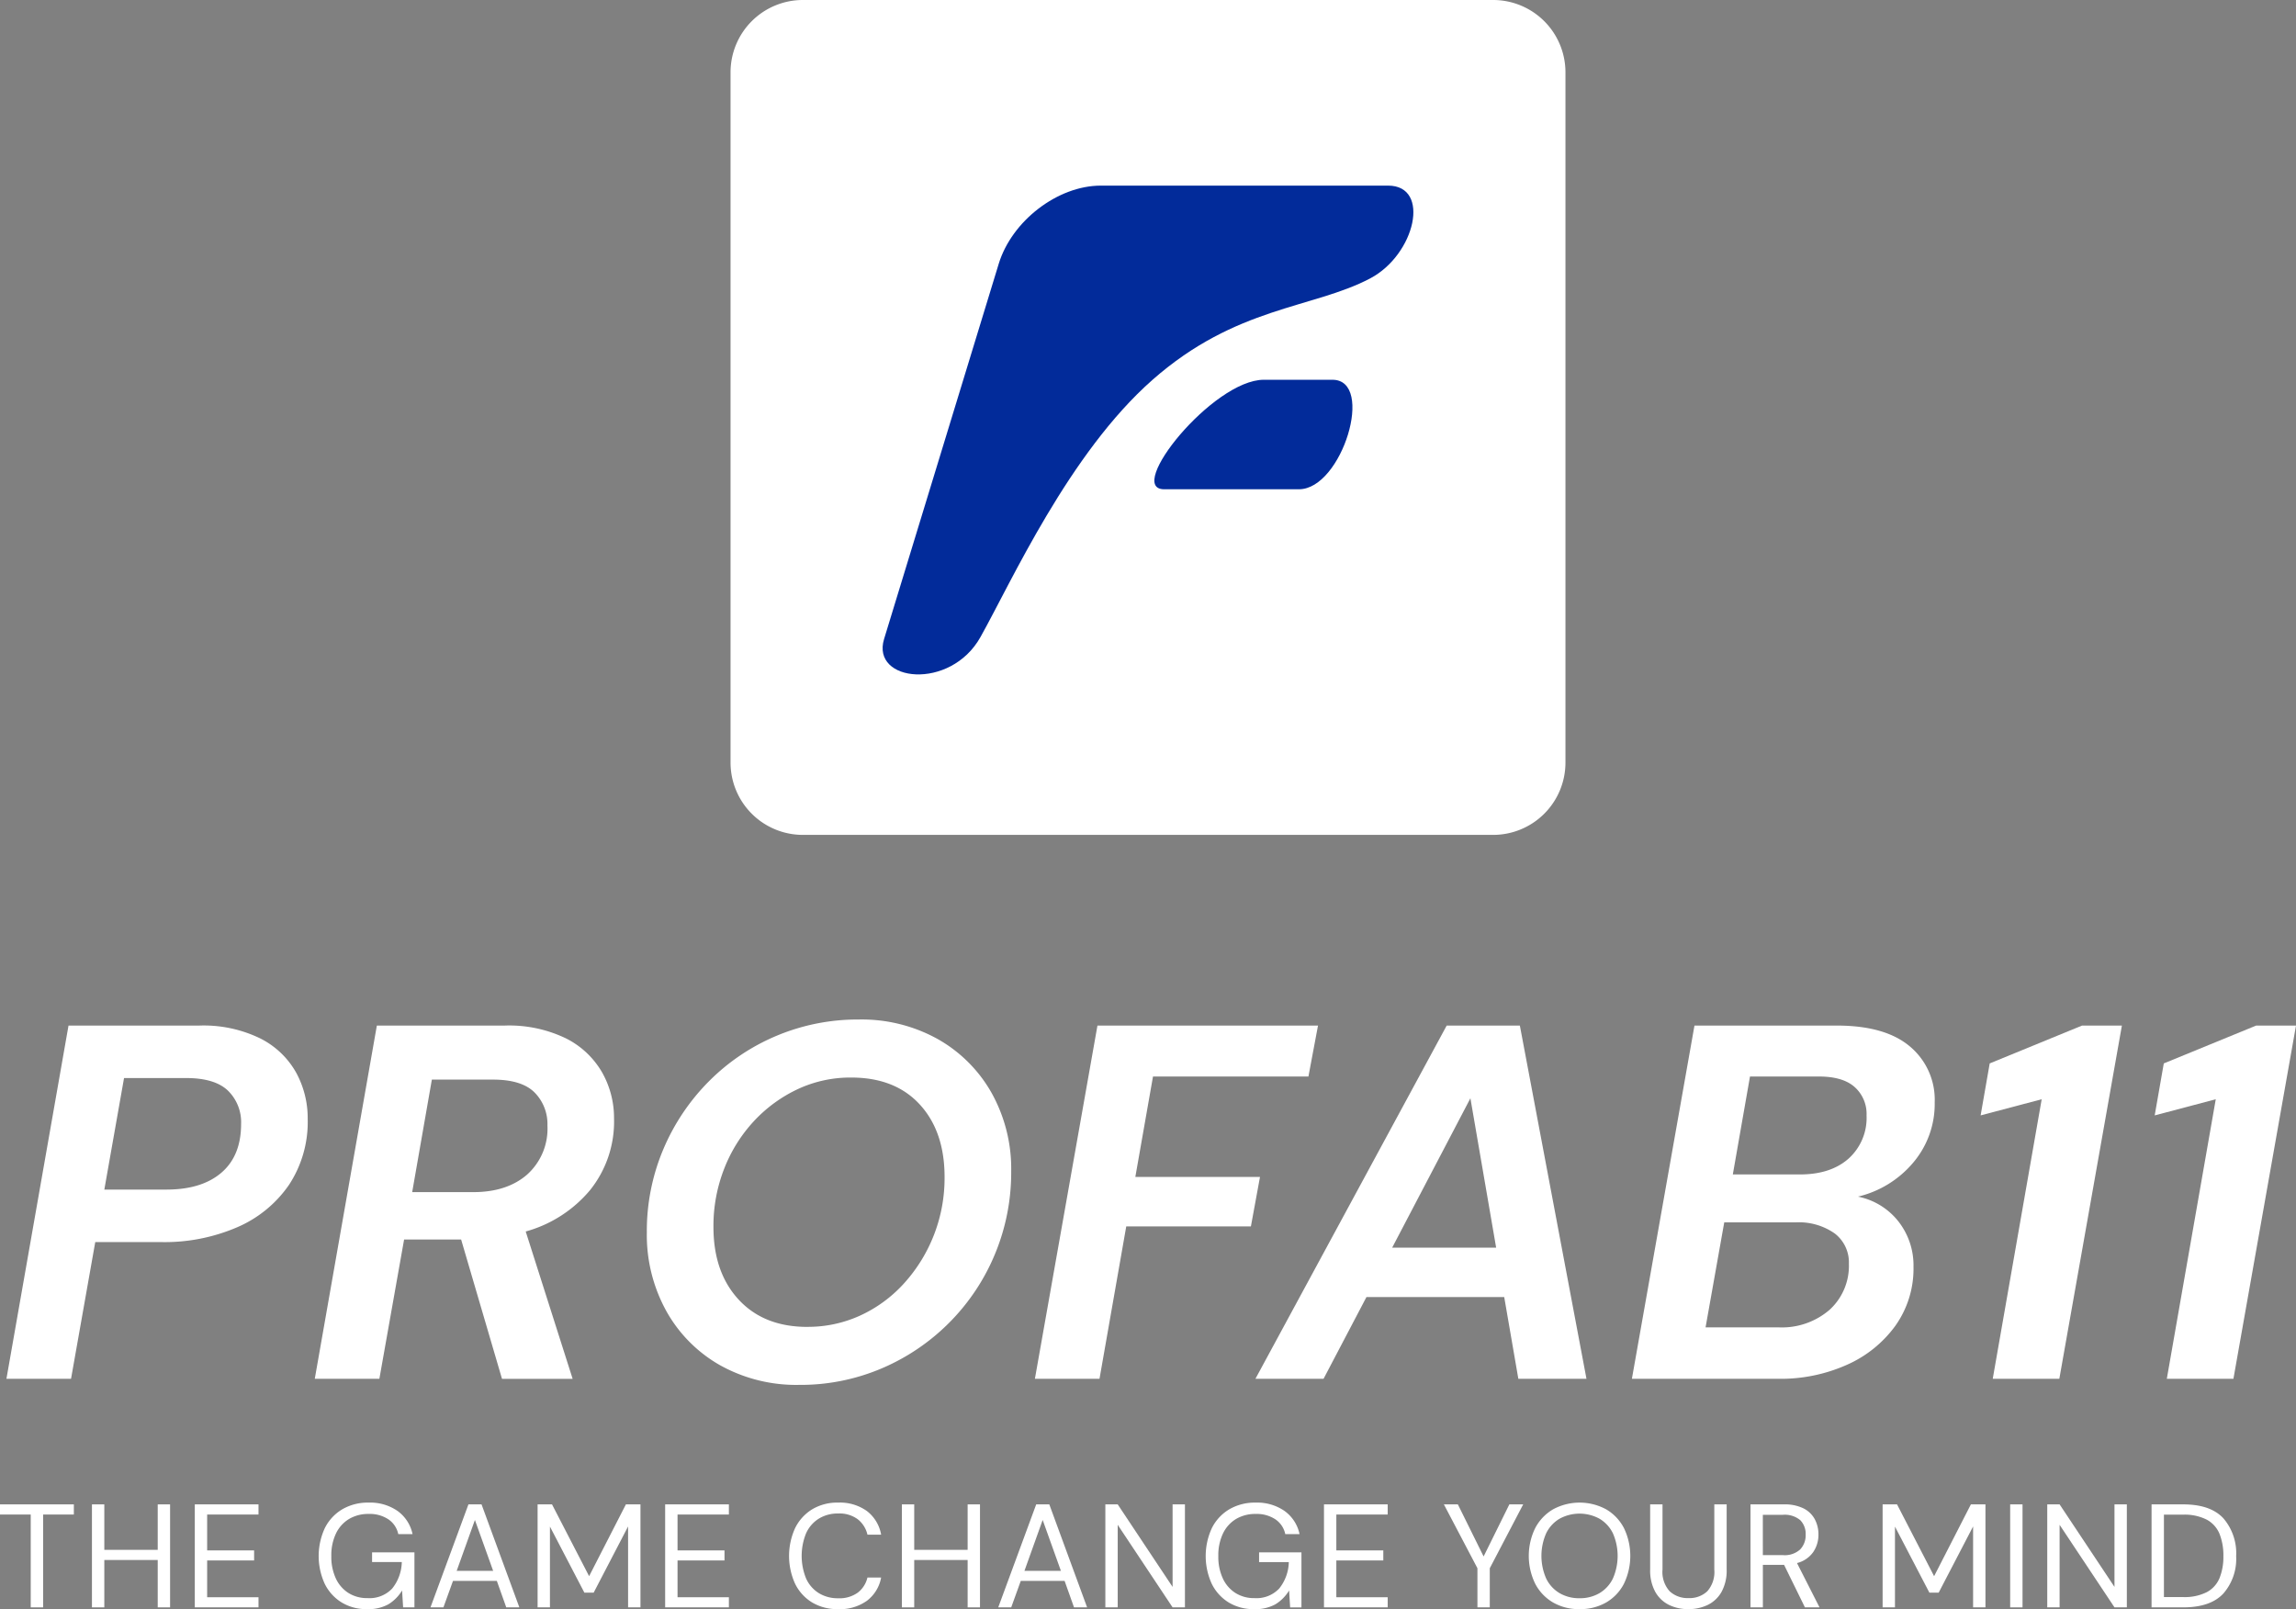 <svg xmlns="http://www.w3.org/2000/svg" xmlns:xlink="http://www.w3.org/1999/xlink" width="396" height="277.54" viewBox="0 0 396 277.54">
  <rect x="0" y="0" width="396" height="277.54" fill="#808080" stroke="none"/>
  <defs>
    <clipPath id="clip-path">
      <rect id="Rectangle_18803" data-name="Rectangle 18803" width="396" height="101.697" fill="#fff"/>
    </clipPath>
  </defs>
  <g id="Group_177319" data-name="Group 177319" transform="translate(6325 3183)">
    <g id="Group_173692" data-name="Group 173692" transform="translate(-6325 -3007.157)" clip-path="url(#clip-path)">
      <g id="Group_173693" data-name="Group 173693" transform="translate(1.11 0.001)">
        <path id="Path_207330" data-name="Path 207330" d="M1.916,62.727,12.622,1.8H35.165A22.305,22.305,0,0,1,45.7,4.02,14.611,14.611,0,0,1,51.876,9.9a16.4,16.4,0,0,1,2,8.007,19.736,19.736,0,0,1-3.22,11.359,20.827,20.827,0,0,1-8.921,7.312,31.6,31.6,0,0,1-13.1,2.567h-11.4L13.058,62.727ZM18.8,30.088H29.507q6.092,0,9.488-2.916t3.394-8.4a7.606,7.606,0,0,0-2.263-5.745q-2.265-2.174-7.224-2.176H22.2Z" transform="translate(-1.916 -0.756)" fill="#fff"/>
        <path id="Path_207331" data-name="Path 207331" d="M93.565,62.727,104.271,1.8h22.021A22.515,22.515,0,0,1,136.91,4.02,14.9,14.9,0,0,1,143.134,9.9a15.969,15.969,0,0,1,2.045,7.92,18.877,18.877,0,0,1-4.134,12.36,22.143,22.143,0,0,1-11.1,7.137l8.095,25.415H125.856L118.806,38.7h-9.835l-4.265,24.023Zm16.8-32.2h10.531q5.832,0,9.314-3.046a10.63,10.63,0,0,0,3.482-8.442,7.721,7.721,0,0,0-2.219-5.7q-2.22-2.219-7.181-2.219H113.758Z" transform="translate(-40.384 -0.756)" fill="#fff"/>
        <path id="Path_207332" data-name="Path 207332" d="M218.55,63.017a26.975,26.975,0,0,1-13.666-3.394,24.328,24.328,0,0,1-9.27-9.357,27.139,27.139,0,0,1-3.351-13.535,36.234,36.234,0,0,1,2.829-14.318,37.015,37.015,0,0,1,7.833-11.707A36.166,36.166,0,0,1,228.82,0,26.985,26.985,0,0,1,242.486,3.4a24.44,24.44,0,0,1,9.269,9.313A26.91,26.91,0,0,1,255.107,26.2a36.7,36.7,0,0,1-22.37,33.989,35.721,35.721,0,0,1-14.187,2.829m1.392-10.009a21.638,21.638,0,0,0,9.139-1.958,23.3,23.3,0,0,0,7.529-5.527,27.007,27.007,0,0,0,7.006-18.365q0-7.833-4.265-12.491T227.515,10.01a21.448,21.448,0,0,0-9.226,2A24.545,24.545,0,0,0,210.76,17.5a25.766,25.766,0,0,0-5.135,8.182,27.029,27.029,0,0,0-1.871,10.1q0,7.833,4.352,12.534t11.837,4.7" transform="translate(-81.812 -0.001)" fill="#fff"/>
        <path id="Path_207333" data-name="Path 207333" d="M307.611,62.728,318.4,1.8H356.44l-1.653,8.791H327.979l-3.046,17.321h21.5l-1.567,8.53h-21.5l-4.613,26.286Z" transform="translate(-130.228 -0.756)" fill="#fff"/>
        <path id="Path_207334" data-name="Path 207334" d="M373.16,62.727,406.148,1.8h12.621l11.489,60.927h-11.75l-2.437-14.1H392.309l-7.4,14.1ZM396.748,40.1h17.93l-4.439-25.763Z" transform="translate(-157.743 -0.756)" fill="#fff"/>
        <path id="Path_207335" data-name="Path 207335" d="M485.059,62.728,495.852,1.8H520.4q8.356,0,12.62,3.612a11.974,11.974,0,0,1,4.265,9.618,15.639,15.639,0,0,1-3.7,10.4,17.851,17.851,0,0,1-9.531,5.875,11.815,11.815,0,0,1,6.963,4.265,12.267,12.267,0,0,1,2.611,7.833,16.971,16.971,0,0,1-3.133,10.184,20.61,20.61,0,0,1-8.4,6.745,27.952,27.952,0,0,1-11.706,2.394Zm12.708-8.878H510.3a12.591,12.591,0,0,0,8.878-3.046,10.269,10.269,0,0,0,3.307-7.921,6.288,6.288,0,0,0-2.437-5.222,10.747,10.747,0,0,0-6.789-1.915H500.987Zm4.7-26.373h11.576q5.309,0,8.4-2.742a9.448,9.448,0,0,0,3.089-7.442,6.2,6.2,0,0,0-2.133-4.961q-2.133-1.828-6.484-1.741H505.427Z" transform="translate(-204.71 -0.756)" fill="#fff"/>
        <path id="Path_207336" data-name="Path 207336" d="M590.8,62.728l8.443-48.219-10.533,2.785,1.567-8.965L606.2,1.8h6.876L602.285,62.728Z" transform="translate(-248.215 -0.756)" fill="#fff"/>
        <path id="Path_207337" data-name="Path 207337" d="M642.544,62.728l8.443-48.219-10.532,2.785,1.567-8.965L657.95,1.8h6.876L654.033,62.728Z" transform="translate(-269.936 -0.756)" fill="#fff"/>
      </g>
      <path id="Path_207338" data-name="Path 207338" d="M5.3,161.887V145.875H0v-1.751H12.738v1.751h-5.3v16.012Z" transform="translate(0 -60.495)" fill="#fff"/>
      <path id="Path_207339" data-name="Path 207339" d="M27.332,161.887V144.124h2.131v7.841h9.212v-7.841h2.132v17.763H38.675v-8.171H29.463v8.171Z" transform="translate(-11.472 -60.495)" fill="#fff"/>
      <path id="Path_207340" data-name="Path 207340" d="M57.9,161.887V144.124H68.887v1.751H60.031v6.192h8.1v1.726h-8.1v6.344h8.856v1.751Z" transform="translate(-24.303 -60.495)" fill="#fff"/>
      <path id="Path_207341" data-name="Path 207341" d="M103.044,161.971a8.16,8.16,0,0,1-4.364-1.155,7.8,7.8,0,0,1-2.919-3.223,11.48,11.48,0,0,1,.013-9.579,7.826,7.826,0,0,1,2.994-3.248,8.719,8.719,0,0,1,4.58-1.167,8.264,8.264,0,0,1,4.987,1.447,6.564,6.564,0,0,1,2.576,3.984h-2.462a4.084,4.084,0,0,0-1.687-2.537,5.787,5.787,0,0,0-3.413-.939,6.44,6.44,0,0,0-3.4.875,5.87,5.87,0,0,0-2.246,2.5,8.705,8.705,0,0,0-.8,3.883,8.83,8.83,0,0,0,.786,3.883,5.9,5.9,0,0,0,2.182,2.5,5.985,5.985,0,0,0,3.248.876,5.377,5.377,0,0,0,4.288-1.662,7.542,7.542,0,0,0,1.65-4.555h-5.126v-1.675h7.308v9.49h-1.954l-.178-2.918a7.076,7.076,0,0,1-2.36,2.385,7.156,7.156,0,0,1-3.7.837" transform="translate(-39.758 -60.275)" fill="#fff"/>
      <path id="Path_207342" data-name="Path 207342" d="M127.956,161.887l6.547-17.763h2.259l6.521,17.763h-2.258L139.4,157.32h-7.562l-1.65,4.567Zm4.517-6.293h6.293l-3.147-8.78Z" transform="translate(-53.709 -60.495)" fill="#fff"/>
      <path id="Path_207343" data-name="Path 207343" d="M159.793,161.887V144.124h2.486l6.4,12.383,6.344-12.383h2.512v17.763H175.4V147.931l-5.938,11.419h-1.6l-5.938-11.394v13.931Z" transform="translate(-67.072 -60.495)" fill="#fff"/>
      <path id="Path_207344" data-name="Path 207344" d="M197.708,161.887V144.124H208.7v1.751h-8.856v6.192h8.1v1.726h-8.1v6.344H208.7v1.751Z" transform="translate(-82.986 -60.495)" fill="#fff"/>
      <path id="Path_207345" data-name="Path 207345" d="M243.005,161.971a8.473,8.473,0,0,1-4.5-1.155,7.777,7.777,0,0,1-2.93-3.223,11.574,11.574,0,0,1,0-9.592,7.869,7.869,0,0,1,2.93-3.236,8.4,8.4,0,0,1,4.5-1.167,7.965,7.965,0,0,1,4.961,1.459,6.564,6.564,0,0,1,2.449,4.073h-2.36a4.737,4.737,0,0,0-1.662-2.652,5.282,5.282,0,0,0-3.387-1,6.207,6.207,0,0,0-3.324.876,5.749,5.749,0,0,0-2.2,2.513,10.315,10.315,0,0,0,0,7.841,5.752,5.752,0,0,0,2.2,2.512,6.207,6.207,0,0,0,3.324.876,5.374,5.374,0,0,0,3.387-.977,4.606,4.606,0,0,0,1.662-2.6h2.36a6.48,6.48,0,0,1-2.449,4.009,8.013,8.013,0,0,1-4.961,1.447" transform="translate(-98.442 -60.275)" fill="#fff"/>
      <path id="Path_207346" data-name="Path 207346" d="M268.071,161.887V144.124H270.2v7.841h9.212v-7.841h2.132v17.763h-2.132v-8.171H270.2v8.171Z" transform="translate(-112.521 -60.495)" fill="#fff"/>
      <path id="Path_207347" data-name="Path 207347" d="M296.714,161.887l6.547-17.763h2.259l6.521,17.763h-2.258l-1.624-4.567H300.6l-1.65,4.567Zm4.517-6.293h6.293l-3.147-8.78Z" transform="translate(-124.543 -60.495)" fill="#fff"/>
      <path id="Path_207348" data-name="Path 207348" d="M328.551,161.887V144.124h2.131l9.465,14.235V144.124h2.131v17.763h-2.131l-9.465-14.236v14.236Z" transform="translate(-137.907 -60.495)" fill="#fff"/>
      <path id="Path_207349" data-name="Path 207349" d="M366.7,161.971a8.16,8.16,0,0,1-4.364-1.155,7.8,7.8,0,0,1-2.919-3.223,11.481,11.481,0,0,1,.013-9.579,7.826,7.826,0,0,1,2.994-3.248A8.718,8.718,0,0,1,367,143.6a8.263,8.263,0,0,1,4.986,1.447,6.563,6.563,0,0,1,2.576,3.984H372.1a4.084,4.084,0,0,0-1.687-2.537,5.787,5.787,0,0,0-3.413-.939,6.441,6.441,0,0,0-3.4.875,5.872,5.872,0,0,0-2.246,2.5,8.708,8.708,0,0,0-.8,3.883,8.83,8.83,0,0,0,.786,3.883,5.9,5.9,0,0,0,2.183,2.5,5.983,5.983,0,0,0,3.248.876,5.376,5.376,0,0,0,4.288-1.662,7.542,7.542,0,0,0,1.65-4.555h-5.126v-1.675h7.308v9.49H372.94l-.177-2.918a7.077,7.077,0,0,1-2.36,2.385,7.156,7.156,0,0,1-3.705.837" transform="translate(-150.425 -60.275)" fill="#fff"/>
      <path id="Path_207350" data-name="Path 207350" d="M393.535,161.887V144.124h10.988v1.751h-8.857v6.192h8.1v1.726h-8.1v6.344h8.857v1.751Z" transform="translate(-165.183 -60.495)" fill="#fff"/>
      <path id="Path_207351" data-name="Path 207351" d="M434.961,161.887v-6.75l-5.786-11.013h2.411l4.441,8.983,4.44-8.983h2.386l-5.761,11.013v6.75Z" transform="translate(-180.143 -60.495)" fill="#fff"/>
      <path id="Path_207352" data-name="Path 207352" d="M463.163,161.971a8.877,8.877,0,0,1-4.58-1.155,8.031,8.031,0,0,1-3.07-3.235,10.944,10.944,0,0,1,0-9.579,8.141,8.141,0,0,1,3.07-3.236,9.619,9.619,0,0,1,9.186,0A8.057,8.057,0,0,1,470.827,148a11.055,11.055,0,0,1,0,9.579,7.949,7.949,0,0,1-3.058,3.235,8.928,8.928,0,0,1-4.606,1.155m0-1.878a6.641,6.641,0,0,0,3.439-.876,5.939,5.939,0,0,0,2.309-2.512,9.7,9.7,0,0,0,0-7.828,5.953,5.953,0,0,0-2.309-2.5,7.19,7.19,0,0,0-6.877,0,5.956,5.956,0,0,0-2.309,2.5,9.7,9.7,0,0,0,0,7.828,5.941,5.941,0,0,0,2.309,2.512,6.642,6.642,0,0,0,3.439.876" transform="translate(-190.735 -60.275)" fill="#fff"/>
      <path id="Path_207353" data-name="Path 207353" d="M497.06,162.191a7.459,7.459,0,0,1-3.311-.723,5.511,5.511,0,0,1-2.373-2.246,7.618,7.618,0,0,1-.888-3.882V144.124h2.131v11.241a4.949,4.949,0,0,0,1.243,3.755,4.552,4.552,0,0,0,3.249,1.167,4.463,4.463,0,0,0,3.223-1.167,5.013,5.013,0,0,0,1.218-3.755V144.124h2.131V155.34a7.624,7.624,0,0,1-.887,3.882,5.5,5.5,0,0,1-2.385,2.246,7.607,7.607,0,0,1-3.35.723" transform="translate(-205.879 -60.495)" fill="#fff"/>
      <path id="Path_207354" data-name="Path 207354" d="M520.311,161.887V144.124h5.734a7.366,7.366,0,0,1,3.4.685,4.472,4.472,0,0,1,1.954,1.878,5.538,5.538,0,0,1,.634,2.639,5.308,5.308,0,0,1-.9,3.02,4.871,4.871,0,0,1-2.8,1.9l3.882,7.638H529.7l-3.6-7.334h-3.654v7.334Zm2.131-9.009h3.451a3.964,3.964,0,0,0,2.994-.989,3.537,3.537,0,0,0,.94-2.538,3.378,3.378,0,0,0-.927-2.5,4.17,4.17,0,0,0-3.033-.926h-3.426Z" transform="translate(-218.397 -60.495)" fill="#fff"/>
      <path id="Path_207355" data-name="Path 207355" d="M559.582,161.887V144.124h2.486l6.395,12.383,6.344-12.383h2.512v17.763h-2.131V147.931L569.25,159.35h-1.6l-5.938-11.394v13.931Z" transform="translate(-234.88 -60.495)" fill="#fff"/>
      <rect id="Rectangle_18802" data-name="Rectangle 18802" width="2.131" height="17.763" transform="translate(346.702 83.629)" fill="#fff"/>
      <path id="Path_207356" data-name="Path 207356" d="M608.518,161.887V144.124h2.131l9.465,14.235V144.124h2.131v17.763h-2.131l-9.465-14.236v14.236Z" transform="translate(-255.421 -60.495)" fill="#fff"/>
      <path id="Path_207357" data-name="Path 207357" d="M639.522,161.887V144.124h5.456q4.694,0,6.915,2.385a9.233,9.233,0,0,1,2.22,6.547,9.072,9.072,0,0,1-2.22,6.458q-2.221,2.374-6.915,2.373Zm2.132-1.776h3.273a8.52,8.52,0,0,0,4.123-.85,4.847,4.847,0,0,0,2.2-2.436,9.781,9.781,0,0,0,.66-3.768,10.029,10.029,0,0,0-.66-3.832,4.9,4.9,0,0,0-2.2-2.462,8.422,8.422,0,0,0-4.123-.863h-3.273Z" transform="translate(-268.434 -60.495)" fill="#fff"/>
    </g>
    <g id="Group_173694" data-name="Group 173694" transform="translate(-6199 -3183)">
      <path id="Path_137012" data-name="Path 137012" d="M131.559,144H12.441A12.477,12.477,0,0,1,0,131.559V12.441A12.477,12.477,0,0,1,12.441,0H131.559A12.477,12.477,0,0,1,144,12.441V131.559A12.477,12.477,0,0,1,131.559,144" transform="translate(0 0)" fill="#fff"/>
      <g id="Group_173886" data-name="Group 173886" transform="translate(26.227 32.015)">
        <path id="Path_137013" data-name="Path 137013" d="M144.553,89.836c7.8-4.1,10.528-16.013,3.112-16.013H98.109c-7.417,0-15.339,6.068-17.605,13.484L60.728,152.032c-2.266,7.417,11.429,8.934,16.621-.335,5.371-9.586,15.278-31.7,29.69-44.388S134.6,95.06,144.553,89.836" transform="translate(-60.477 -73.823)" fill="#022b9a"/>
        <path id="Path_137014" data-name="Path 137014" d="M199.263,151.038H187.429c-8.763,0-23.971,18.887-17.184,18.887h23.246c7.428,0,13.188-18.887,5.771-18.887" transform="translate(-121.681 -117.552)" fill="#022b9a"/>
      </g>
    </g>
  </g>
</svg>
